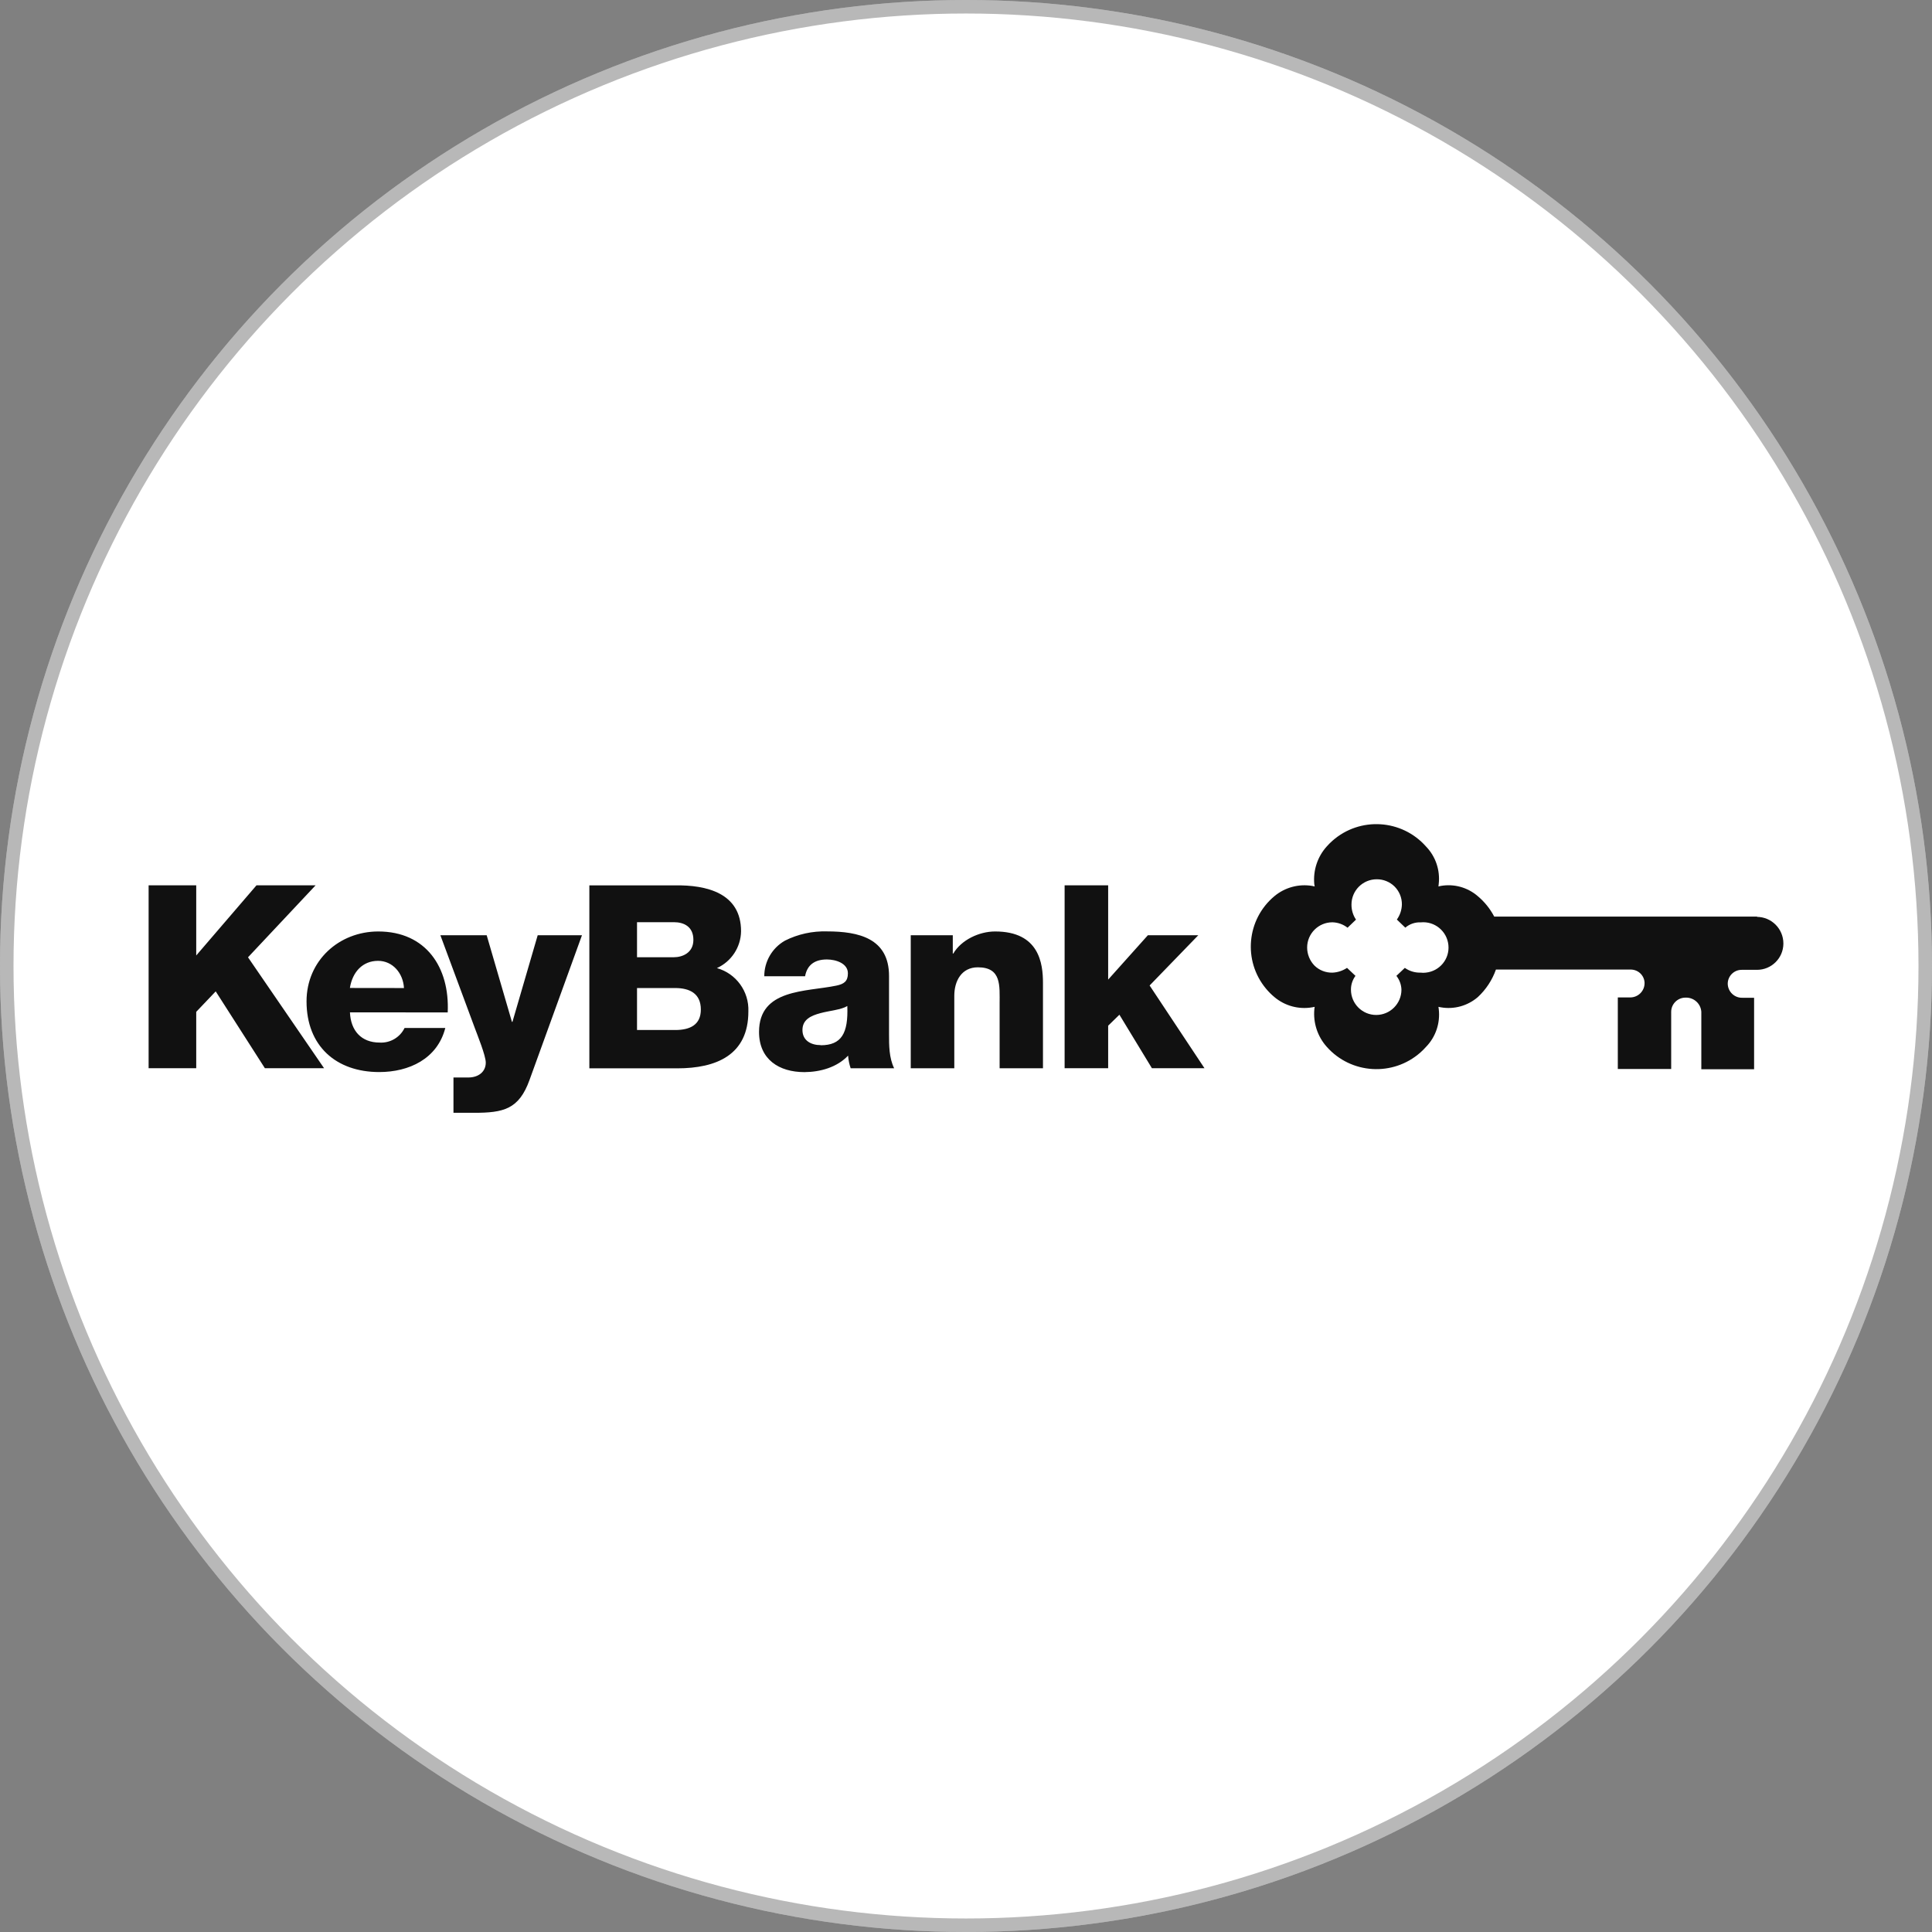 <?xml version="1.0" encoding="UTF-8"?>
<svg xmlns="http://www.w3.org/2000/svg" width="143" height="143" viewBox="0 0 143 143" fill="none">
  <rect x="0" y="0" width="143" height="143" fill="#808080" stroke="none"/>
  <circle cx="71.5" cy="71.5" r="71.5" fill="white"></circle>
  <circle cx="71.5" cy="71.5" r="71" stroke="#111111" stroke-opacity="0.3"></circle>
  <path d="M105.123 71.992C104.712 71.997 104.315 71.876 103.981 71.639L103.357 72.229C103.589 72.525 103.72 72.883 103.73 73.255C103.73 74.286 102.892 75.124 101.861 75.124C100.83 75.124 99.993 74.286 99.993 73.255C99.988 72.888 100.109 72.525 100.327 72.229L99.703 71.639C99.378 71.852 99.006 71.978 98.618 71.992C98.125 72.002 97.65 71.818 97.297 71.474C96.949 71.116 96.75 70.632 96.75 70.133C96.75 69.103 97.588 68.265 98.618 68.265C99.025 68.275 99.422 68.415 99.741 68.667L100.366 68.067C100.143 67.738 100.027 67.346 100.032 66.949C100.032 65.918 100.869 65.081 101.9 65.081C102.399 65.076 102.878 65.274 103.231 65.627C103.575 65.976 103.768 66.45 103.763 66.944C103.754 67.346 103.623 67.738 103.391 68.062L104.015 68.662C104.335 68.391 104.741 68.251 105.157 68.27C106.183 68.168 107.098 68.914 107.205 69.945C107.311 70.976 106.561 71.886 105.53 71.992C105.404 72.007 105.283 72.007 105.157 71.992M130.074 67.844H110.598C110.293 67.263 109.881 66.75 109.378 66.329C108.623 65.676 107.616 65.4 106.638 65.574L106.469 65.613L106.488 65.434C106.605 64.418 106.266 63.401 105.554 62.661C103.759 60.628 100.656 60.434 98.623 62.23C98.473 62.365 98.328 62.506 98.193 62.661C97.515 63.416 97.186 64.422 97.278 65.434L97.307 65.613L97.133 65.574C96.131 65.405 95.109 65.681 94.33 66.329C92.268 68.047 91.988 71.116 93.706 73.178C93.895 73.405 94.103 73.614 94.33 73.802C95.109 74.456 96.131 74.731 97.133 74.557L97.307 74.523L97.283 74.703C97.191 75.714 97.52 76.716 98.197 77.476C99.993 79.509 103.1 79.697 105.133 77.902C105.283 77.771 105.424 77.626 105.559 77.476C106.271 76.74 106.609 75.724 106.493 74.703L106.469 74.523L106.643 74.557C107.621 74.731 108.628 74.451 109.383 73.802C109.988 73.241 110.447 72.544 110.723 71.765H120.65C121.212 71.736 121.696 72.166 121.725 72.728V72.771C121.725 73.357 121.246 73.826 120.665 73.826H119.745V79.121H123.695V74.896C123.695 74.315 124.164 73.846 124.745 73.841H124.769C125.374 73.822 125.887 74.286 125.926 74.891V79.141H129.832V73.851H128.96C128.38 73.865 127.901 73.41 127.881 72.829V72.805C127.886 72.239 128.351 71.779 128.917 71.784H130.04C131.114 71.789 131.995 70.922 132 69.843V69.834C132 68.749 131.124 67.868 130.04 67.864" fill="#111111"></path>
  <path d="M18.986 65.527L14.524 70.721V65.527H11V79.065H14.524V74.893L15.966 73.378L19.605 79.065H23.986L18.357 70.856L23.361 65.527H18.986ZM29.9 73.131C29.842 72.032 29.063 71.118 27.984 71.118C26.846 71.118 26.086 71.936 25.898 73.126L29.9 73.131ZM25.902 74.931C25.96 76.282 26.735 77.168 28.105 77.168C28.879 77.211 29.605 76.785 29.944 76.088H32.959C32.373 78.377 30.268 79.35 28.071 79.35C24.867 79.35 22.689 77.414 22.689 74.118C22.689 71.103 25.094 68.944 27.998 68.944C31.526 68.944 33.293 71.597 33.138 74.936L25.902 74.931ZM35.079 82.366H33.564V79.752H34.668C35.403 79.752 35.955 79.336 35.955 78.653C35.955 78.126 35.331 76.606 35.137 76.074L32.596 69.225H36.023L37.891 75.633H37.93L39.798 69.225H43.075L39.193 79.936C38.409 82.114 37.262 82.366 35.079 82.366ZM53.064 71.655C54.139 71.166 54.836 70.101 54.85 68.925C54.85 66.099 52.29 65.493 49.957 65.532H43.622V79.075H50.122C53.026 79.075 55.392 78.087 55.392 74.864C55.451 73.383 54.487 72.056 53.064 71.655ZM47.15 68.257H49.88C50.62 68.257 51.322 68.586 51.322 69.564C51.322 70.542 50.49 70.851 49.88 70.851H47.15V68.257ZM49.977 76.238H47.15V73.131H49.977C51.036 73.131 51.874 73.528 51.874 74.723C51.874 75.841 51.095 76.238 49.977 76.238ZM62.773 78.135C62.798 78.455 62.861 78.77 62.962 79.07H66.181C65.803 78.29 65.803 77.38 65.803 76.548V72.236C65.803 69.448 63.548 68.939 61.215 68.939C60.136 68.906 59.066 69.138 58.103 69.622C57.154 70.159 56.569 71.166 56.569 72.255L56.573 72.26H59.589C59.744 71.413 60.31 71.016 61.2 71.016C61.868 71.016 62.759 71.302 62.759 72.042C62.759 72.642 62.459 72.836 61.907 72.952C59.666 73.421 56.181 73.174 56.181 76.379C56.181 78.421 57.672 79.355 59.54 79.355C60.712 79.346 61.941 79.007 62.773 78.135ZM60.721 74.99C61.423 74.801 62.26 74.743 62.715 74.462C62.793 76.49 62.28 77.366 60.745 77.366L60.741 77.356C60.02 77.356 59.395 77.013 59.395 76.238C59.395 75.464 60.02 75.178 60.721 74.99ZM77.197 72.754V79.07H73.988V74.307C73.988 72.957 74.138 71.597 72.376 71.597C71.161 71.597 70.634 72.623 70.634 73.702V79.07H67.41V69.225H70.522V70.576H70.561C71.151 69.569 72.478 68.944 73.649 68.944C76.93 68.939 77.197 71.331 77.197 72.754ZM82.022 79.065H78.799V65.527H82.022V72.507L84.96 69.225H88.692L85.091 72.942L89.151 79.065H85.26L82.855 75.106L82.022 75.919V79.065Z" fill="#111111"></path>
</svg>
